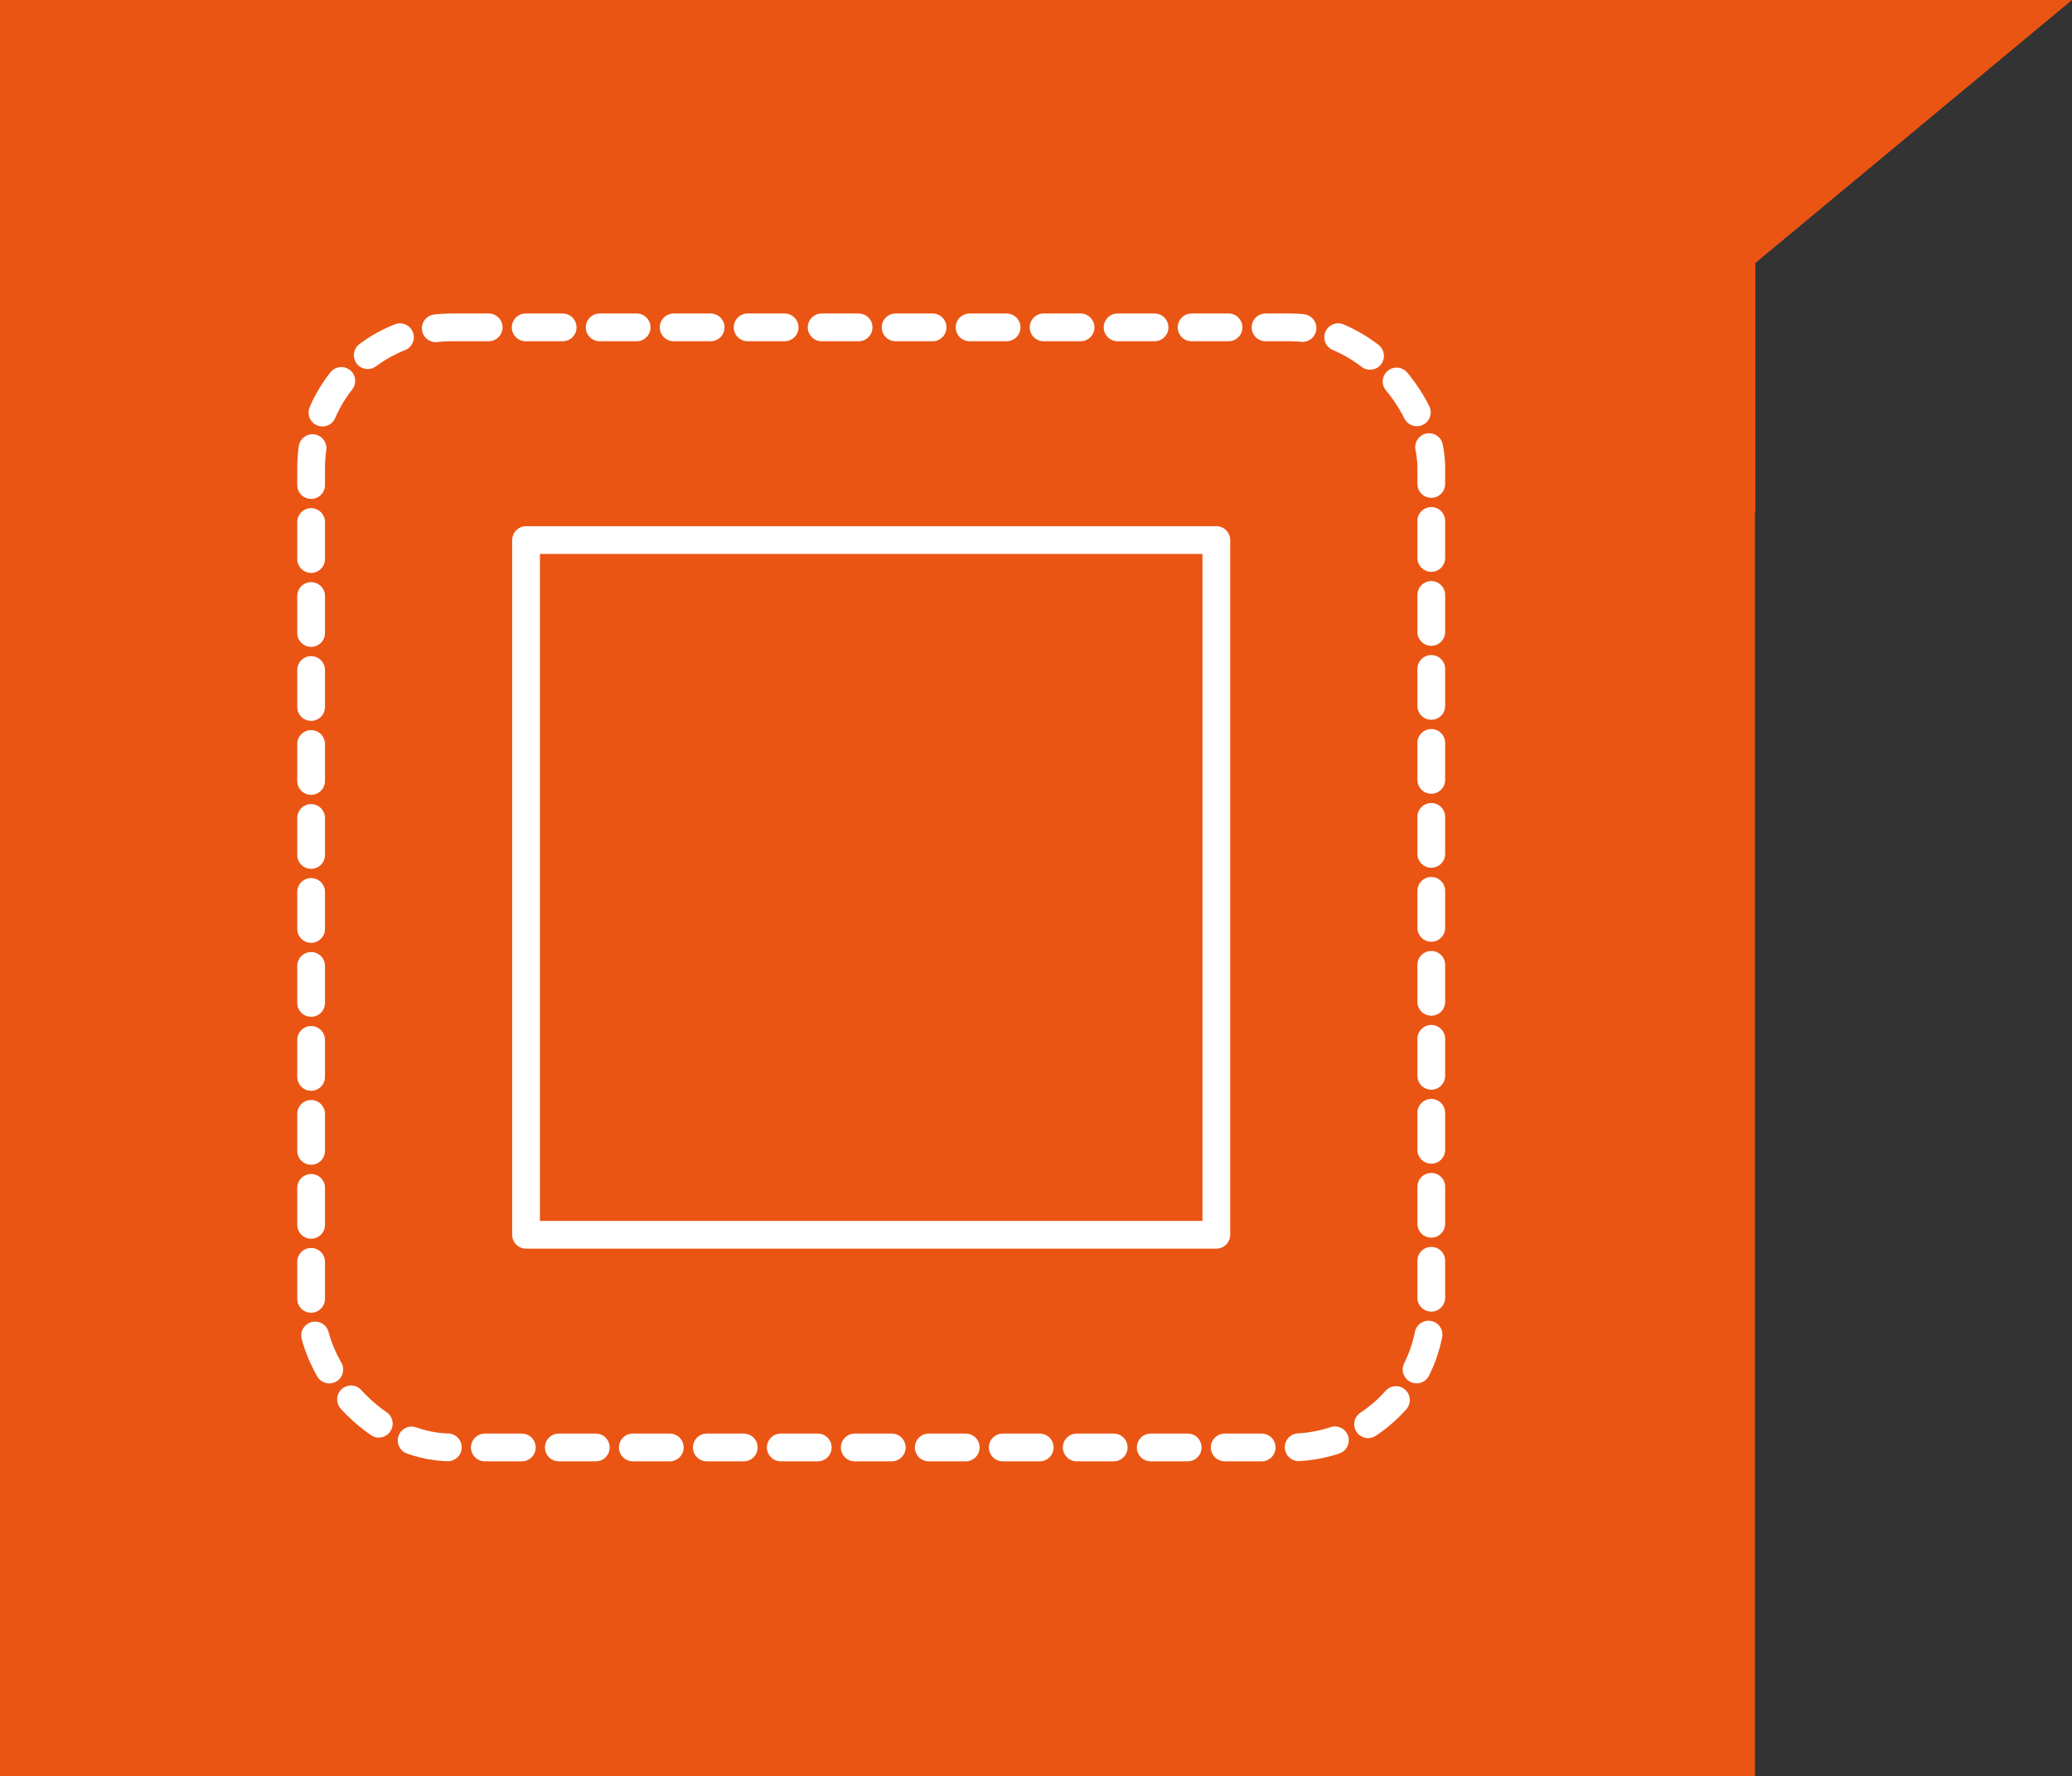 <svg xmlns="http://www.w3.org/2000/svg" viewBox="0 0 56.01 48.02"><rect x="0" y="0" width="56.01" height="48.02" fill="#333333" stroke="none"/><defs><style>.cls-1{fill:#ea5514;}.cls-2,.cls-3{fill:none;stroke:#fff;stroke-linecap:round;stroke-linejoin:round;stroke-width:0.75px;}.cls-2{stroke-dasharray:1 1;}</style></defs><title>アセット 36</title><g id="レイヤー_2" data-name="レイヤー 2"><g id="レイヤー_4" data-name="レイヤー 4"><rect class="cls-1" width="47.44" height="48.02"/><polygon class="cls-1" points="56.01 0 47.45 0 28.17 0 7.97 0 7.97 13.82 47.45 13.82 47.45 7.11 56.01 0"/><rect class="cls-2" x="8.41" y="8.85" width="30.28" height="30.28" rx="3.8" ry="3.8"/><path class="cls-3" d="M32.88,14.6V33.38H14.22V14.6Z"/></g></g></svg>